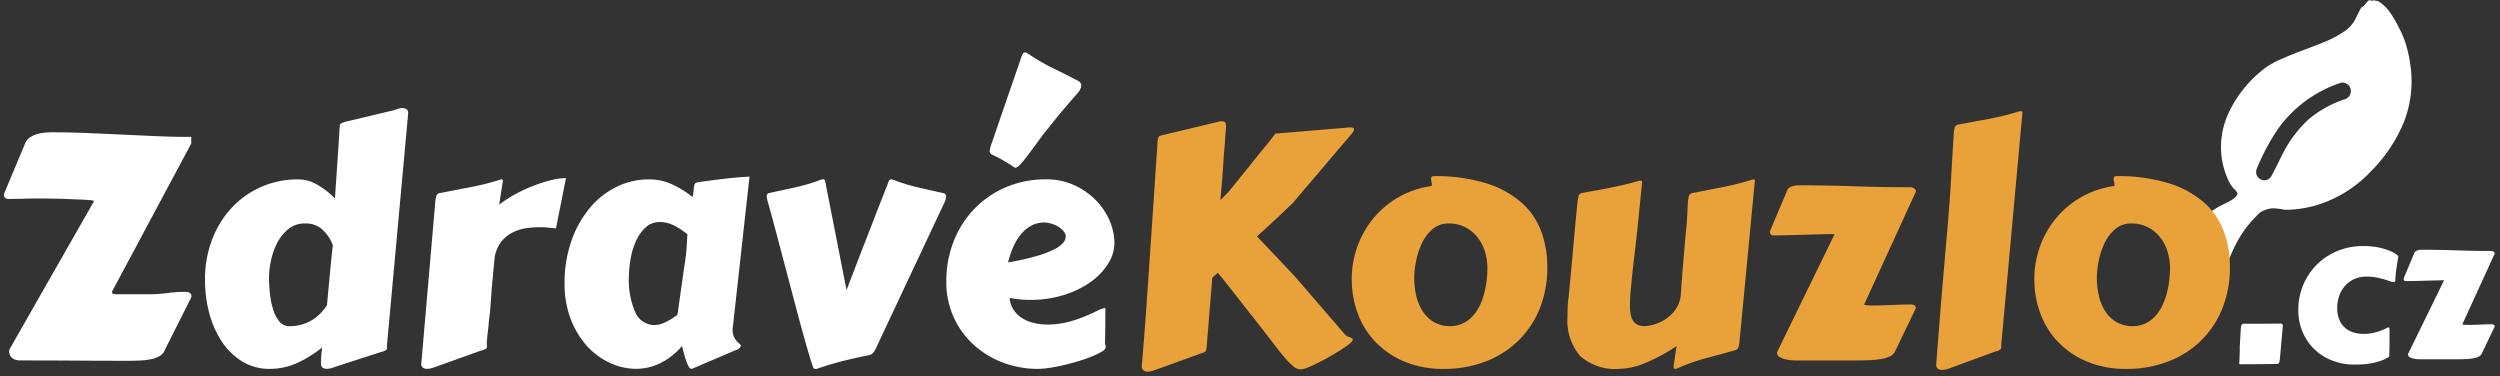 <svg xmlns="http://www.w3.org/2000/svg" width="226" height="34" viewBox="0 0 226 34">
  <rect x="0" y="0" width="226" height="34" fill="#333333" stroke="none"/>
  <defs>
    <style>
      .cls-1 {
        fill: #fff;
      }

      .cls-1, .cls-2 {
        fill-rule: evenodd;
      }

      .cls-2 {
        fill: #e9a13a;
      }
    </style>
  </defs>
  <path class="cls-1" d="M216.971,2.717q-0.3-.625-0.726-1.31A3.97,3.97,0,0,0,215.3.323a1,1,0,0,0-.951-0.249q-0.122-.2-0.464.219t-0.345.322q0-.1-0.225.33l-0.222.43-0.217.447A3.061,3.061,0,0,1,211.834,2.9a9.413,9.413,0,0,1-1.72.9q-0.969.394-1.953,0.756t-1.953.794a7.618,7.618,0,0,0-1.51.847,11.093,11.093,0,0,0-1.9,1.867,10.515,10.515,0,0,0-1.371,2.23,7.278,7.278,0,0,0-.632,2.546,6.933,6.933,0,0,0,.334,2.656,7.144,7.144,0,0,0,.486,1.142,3.851,3.851,0,0,0,.34.436,0.975,0.975,0,0,1,.3.376c0.047,0.393-.8.8-1.116,0.954a7.811,7.811,0,0,0-3.948,4.068,1.97,1.97,0,0,0,0,1.627,2.614,2.614,0,0,0,1.579.814,3.364,3.364,0,0,0,1.58,0c0.817-.353.99-1.213,1.579-2.441a10.276,10.276,0,0,1,1.579-2.441c0.353-.4.79-0.813,0.789-0.814h0a2.577,2.577,0,0,1,1.123-.387,5.73,5.73,0,0,1,1.13.136,10.091,10.091,0,0,0,3.339-.571,11.263,11.263,0,0,0,4.446-2.91,13.723,13.723,0,0,0,2.962-4.409,10.092,10.092,0,0,0,.621-5.044,11.8,11.8,0,0,0-.5-2.26A8.833,8.833,0,0,0,216.971,2.717Zm-4.53,5.85a0.73,0.73,0,0,1-.427.389,9.938,9.938,0,0,0-3.277,1.8,10.854,10.854,0,0,0-2.318,3.026q-0.15.292-.5,1t-0.556,1.088a0.783,0.783,0,0,1-.427.389,0.7,0.7,0,0,1-.569-0.042,0.723,0.723,0,0,1-.377-0.436,0.811,0.811,0,0,1,.043-0.582,20.136,20.136,0,0,1,1.792-3.391A11.1,11.1,0,0,1,208.2,9.294a11.459,11.459,0,0,1,3.335-1.786,0.7,0.7,0,0,1,.568.041,0.725,0.725,0,0,1,.377.436A0.749,0.749,0,0,1,212.441,8.568Z"/>
  <path id="_.cz" data-name=".cz" class="cls-1" d="M202.425,32.863a0.052,0.052,0,0,0,.023.055,0.233,0.233,0,0,0,.078.009q0.888,0,1.709-.009l1.6-.018a0.207,0.207,0,0,0,.206-0.133,3.075,3.075,0,0,0,.069-0.417l0.257-2.879a0.222,0.222,0,0,0-.055-0.174,0.21,0.21,0,0,0-.138-0.046q-0.779.009-1.659,0.014t-1.687,0a0.236,0.236,0,0,0-.206.142,1.682,1.682,0,0,0-.06.417q-0.027.5-.046,0.793t-0.027.467c-0.006.113-.011,0.194-0.014,0.243s0,0.09,0,.124v0.105c0,0.037,0,.1,0,0.192s-0.008.222-.014,0.39-0.015.4-.027,0.683v0.037Zm5.739-2.837a4.691,4.691,0,0,0,1.077,1.563A4.809,4.809,0,0,0,210.85,32.6a5.5,5.5,0,0,0,2,.358q0.385,0,.8-0.027a6.229,6.229,0,0,0,.82-0.11,5.741,5.741,0,0,0,.793-0.22,3.248,3.248,0,0,0,.715-0.358,1.489,1.489,0,0,0,.018-0.266q0.009-.266.014-0.646t0-.8V29.819a0.448,0.448,0,0,0-.023-0.174,0.073,0.073,0,0,0-.069-0.046,0.187,0.187,0,0,0-.073.009,4.689,4.689,0,0,1-1.054.426,4.236,4.236,0,0,1-1.11.151,3.155,3.155,0,0,1-.907-0.128,2.075,2.075,0,0,1-.761-0.408,1.978,1.978,0,0,1-.527-0.724,2.64,2.64,0,0,1-.2-1.077,3.291,3.291,0,0,1,.188-1.128,2.63,2.63,0,0,1,.536-0.9,2.477,2.477,0,0,1,.834-0.6,2.666,2.666,0,0,1,1.091-.216,4.643,4.643,0,0,1,.885.078c0.265,0.052.5,0.109,0.706,0.17s0.377,0.118.517,0.17a1.029,1.029,0,0,0,.321.078,0.151,0.151,0,0,0,.147-0.055,0.234,0.234,0,0,0,.028-0.1,5.237,5.237,0,0,1,.041-0.61c0.027-.235.058-0.464,0.091-0.688s0.065-.419.092-0.587a2.762,2.762,0,0,0,.041-0.307A1.51,1.51,0,0,0,216.63,23a2.739,2.739,0,0,0-.564-0.312,5.582,5.582,0,0,0-.99-0.307,6.685,6.685,0,0,0-1.458-.137,5.938,5.938,0,0,0-2.324.449,5.777,5.777,0,0,0-1.852,1.229A5.714,5.714,0,0,0,207.769,28,5.04,5.04,0,0,0,208.164,30.026ZM222.1,32.478q0.394,0,.765-0.014a5.29,5.29,0,0,0,.674-0.064,1.928,1.928,0,0,0,.514-0.151,0.589,0.589,0,0,0,.293-0.275l1.155-2.411a0.016,0.016,0,0,0,.018-0.018,0.2,0.2,0,0,0-.073-0.183,0.323,0.323,0,0,0-.174-0.046q-0.551,0-1.091.027c-0.361.018-.733,0.027-1.118,0.027h-0.133a1.316,1.316,0,0,1-.156-0.009q-0.078-.009-0.129-0.018c-0.033-.006-0.05-0.015-0.05-0.027l2.906-6.344a0.39,0.39,0,0,0,.018-0.064,0.184,0.184,0,0,0-.1-0.156,0.4,0.4,0,0,0-.206-0.064q-1.6,0-3.158-.055t-3.168-.055a1.174,1.174,0,0,0-.4.073,0.448,0.448,0,0,0-.275.321l-0.926,2.209v0.037a0.21,0.21,0,0,0,.046.133,0.161,0.161,0,0,0,.137.06q0.3,0,.738-0.009t0.917-.023l0.958-.027q0.477-.014.862-0.014L217.7,31.974a0.084,0.084,0,0,1-.01.037,0.072,0.072,0,0,0-.009.027,0.257,0.257,0,0,0,.115.22,0.938,0.938,0,0,0,.284.133,1.908,1.908,0,0,0,.376.069q0.206,0.018.39,0.018H222.1Z"/>
  <path id="Kouzlo" class="cls-2" d="M110.762,11.087a0.3,0.3,0,0,0-.279-0.125,1.345,1.345,0,0,0-.4.059l-5.075,1.217a0.518,0.518,0,0,0-.22.088,0.317,0.317,0,0,0-.1.176,1.983,1.983,0,0,0-.044.293c-0.01.117-.019,0.264-0.029,0.44l-0.411,6.175q-0.16,2.3-.3,4.393t-0.264,3.858q-0.126,1.768-.235,3.146t-0.184,2.244a0.519,0.519,0,0,0,.147.425,0.569,0.569,0,0,0,.367.117,1.617,1.617,0,0,0,.513-0.088q0.264-.088.426-0.147l4.151-1.5a0.289,0.289,0,0,0,.2-0.191,1.759,1.759,0,0,0,.051-0.264l0.513-6.292c0.078-.078.162-0.154,0.25-0.227s0.171-.149.249-0.227q0.234,0.279.594,0.726t0.8,1.012l0.939,1.2q0.5,0.638,1.027,1.3Q114.355,30.045,115,30.9t1.115,1.4a6.405,6.405,0,0,0,.806.821,1.048,1.048,0,0,0,.646.271,1.872,1.872,0,0,0,.594-0.147q0.388-.147.85-0.374t0.961-.506q0.5-.278.932-0.543t0.755-.491a3.719,3.719,0,0,0,.44-0.345,0.544,0.544,0,0,0,.191-0.279,0.148,0.148,0,0,0-.081-0.125,1.09,1.09,0,0,0-.2-0.1,2.443,2.443,0,0,1-.235-0.1,0.572,0.572,0,0,1-.19-0.147l-4.533-5.251q-0.19-.205-0.579-0.616l-0.866-.917q-0.475-.506-1-1.056t-0.975-1.019q1.466-1.335,2.405-2.23l0.924-.88q0.089-.117.433-0.528t0.829-.975q0.483-.564,1.048-1.232l1.093-1.291q0.528-.623.976-1.144t0.682-.8a4.344,4.344,0,0,0,.286-0.359,0.455,0.455,0,0,0,.095-0.242c0-.117-0.113-0.176-0.337-0.176h-0.118a0.372,0.372,0,0,0-.132.015l-6.512.543c-0.02.02-.093,0.113-0.22,0.279s-0.291.374-.492,0.623-0.428.528-.682,0.836-0.508.623-.762,0.946l-2.083,2.582-0.748.763q0.028-.323.08-0.865t0.1-1.2q0.051-.652.095-1.349c0.03-.464.061-0.9,0.1-1.313s0.061-.775.08-1.093,0.039-.55.059-0.7A1.143,1.143,0,0,0,110.762,11.087Zm23.417,21.635a8.661,8.661,0,0,0,2.963-1.811,8.489,8.489,0,0,0,2-2.9,9.842,9.842,0,0,0,.733-3.9,9.118,9.118,0,0,0-.557-3.212,6.475,6.475,0,0,0-1.789-2.6,8.832,8.832,0,0,0-3.2-1.738,15.561,15.561,0,0,0-4.767-.638,0.182,0.182,0,0,0-.132.059,0.313,0.313,0,0,0-.059.22,0.947,0.947,0,0,0,.037.242,1.2,1.2,0,0,1,.037.3c0,0.059-.079.093-0.235,0.1a8.353,8.353,0,0,0-2.846,1.019,8.244,8.244,0,0,0-2.215,1.878,8.53,8.53,0,0,0-1.437,2.537,8.693,8.693,0,0,0-.513,2.985,8.834,8.834,0,0,0,.528,3.029,7.4,7.4,0,0,0,1.584,2.582,7.774,7.774,0,0,0,2.618,1.8,9.1,9.1,0,0,0,3.63.675A10.39,10.39,0,0,0,134.179,32.722Zm-6.168-9.109a6.713,6.713,0,0,1,.521-1.606,3.815,3.815,0,0,1,.961-1.283,2.181,2.181,0,0,1,1.481-.521,3.172,3.172,0,0,1,1.5.345,3.391,3.391,0,0,1,1.093.9,3.945,3.945,0,0,1,.668,1.291,5.045,5.045,0,0,1,.227,1.5,9.778,9.778,0,0,1-.059,1.012,8.757,8.757,0,0,1-.2,1.137,6.485,6.485,0,0,1-.381,1.122,4.019,4.019,0,0,1-.609.975,2.964,2.964,0,0,1-.873.7,2.712,2.712,0,0,1-1.18.3,2.943,2.943,0,0,1-1.57-.389,3.079,3.079,0,0,1-1.019-1.02,4.48,4.48,0,0,1-.558-1.408,7.409,7.409,0,0,1-.168-1.569A8,8,0,0,1,128.011,23.613Zm30.627-7.253a0.226,0.226,0,0,0-.022-0.11,0.171,0.171,0,0,0-.14-0.037,24.185,24.185,0,0,1-2.728.7q-1.394.271-2.728,0.535a0.408,0.408,0,0,0-.33.242,3.078,3.078,0,0,0-.11.667q-0.03.719-.059,1.2t-0.066.895q-0.036.418-.081,0.873t-0.1,1.122q-0.058.668-.14,1.643t-0.183,2.427a2.726,2.726,0,0,1-.462,1.43,3.49,3.49,0,0,1-.931.909,3.621,3.621,0,0,1-1.057.484,3.474,3.474,0,0,1-.836.139,1.374,1.374,0,0,1-.645-0.132,1.054,1.054,0,0,1-.4-0.374,1.566,1.566,0,0,1-.213-0.587,4.521,4.521,0,0,1-.059-0.755q0-.748.088-1.621t0.176-1.753q0.147-1.2.25-2.112t0.176-1.606q0.073-.7.124-1.225c0.035-.352.066-0.682,0.1-0.99s0.058-.609.088-0.9,0.063-.606.1-0.939V16.448c0-.078-0.058-0.117-0.176-0.117a0.24,0.24,0,0,0-.058.007,0.234,0.234,0,0,1-.059.007q-0.7.206-1.335,0.352t-1.239.271q-0.609.125-1.232,0.235t-1.313.242a0.378,0.378,0,0,0-.33.249,5.59,5.59,0,0,0-.11.66q-0.03.235-.051,0.477t-0.059.609q-0.038.367-.088,0.917t-0.125,1.416q-0.073.866-.19,2.1t-0.279,2.97a7.566,7.566,0,0,0-.088.917q-0.015.448-.015,0.873a4.945,4.945,0,0,0,1.122,3.528,4.735,4.735,0,0,0,3.572,1.181,6.342,6.342,0,0,0,2.251-.491,16.244,16.244,0,0,0,2.912-1.562q-0.089.587-.139,0.939t-0.081.55c-0.02.132-.032,0.222-0.037,0.271s-0.007.083-.007,0.1a0.367,0.367,0,0,0,.022.132,0.132,0.132,0,0,0,.139.059,0.448,0.448,0,0,0,.132-0.015,16.268,16.268,0,0,1,2.633-.946q1.357-.359,2.6-0.711a0.418,0.418,0,0,0,.322-0.242,2.734,2.734,0,0,0,.118-0.667Zm9.079,16.223q0.63,0,1.225-.022a8.515,8.515,0,0,0,1.078-.1,3.079,3.079,0,0,0,.821-0.242,0.942,0.942,0,0,0,.47-0.44l1.848-3.858a0.026,0.026,0,0,0,.029-0.029,0.321,0.321,0,0,0-.117-0.293,0.518,0.518,0,0,0-.279-0.073q-0.88,0-1.745.044t-1.79.044h-0.213A2.1,2.1,0,0,1,168.8,27.6c-0.083-.01-0.152-0.02-0.2-0.029s-0.081-.024-0.081-0.044l4.65-10.15a0.655,0.655,0,0,0,.029-0.1,0.294,0.294,0,0,0-.169-0.249,0.632,0.632,0,0,0-.33-0.1q-2.566,0-5.053-.088t-5.067-.088a1.88,1.88,0,0,0-.646.117,0.718,0.718,0,0,0-.44.513L160,20.907v0.059a0.339,0.339,0,0,0,.073.213,0.26,0.26,0,0,0,.22.1c0.323,0,.716,0,1.181-0.015s0.953-.022,1.467-0.037l1.532-.044q0.764-.022,1.379-0.022l-5.178,10.62a0.14,0.14,0,0,1-.014.059,0.112,0.112,0,0,0-.015.044,0.413,0.413,0,0,0,.183.352,1.515,1.515,0,0,0,.455.213,3.048,3.048,0,0,0,.6.11c0.221,0.02.428,0.029,0.624,0.029h5.207Zm8.053-8.713q-0.147,1.687-.272,3.2t-0.234,2.926q-0.111,1.416-.228,2.9v0.088a0.393,0.393,0,0,0,.154.352,0.636,0.636,0,0,0,.36.1,1.754,1.754,0,0,0,.513-0.081,3.581,3.581,0,0,0,.425-0.154l3.843-1.408a1.6,1.6,0,0,0,.484-0.183,0.256,0.256,0,0,0,.1-0.213V31.145L182.825,10.2a0.137,0.137,0,0,0-.162-0.147,0.458,0.458,0,0,0-.132.015,24.732,24.732,0,0,1-2.75.682q-1.371.257-2.735,0.506a0.409,0.409,0,0,0-.33.242,2.774,2.774,0,0,0-.1.667q-0.132,2.068-.242,4.034t-0.286,3.975Q175.916,22.183,175.77,23.87Zm20.117,8.852a8.647,8.647,0,0,0,2.962-1.811,8.492,8.492,0,0,0,2-2.9,9.86,9.86,0,0,0,.733-3.9,9.141,9.141,0,0,0-.557-3.212,6.468,6.468,0,0,0-1.79-2.6,8.819,8.819,0,0,0-3.2-1.738,15.568,15.568,0,0,0-4.768-.638,0.182,0.182,0,0,0-.132.059,0.313,0.313,0,0,0-.058.22,0.986,0.986,0,0,0,.036.242,1.156,1.156,0,0,1,.037.3c0,0.059-.078.093-0.235,0.1a8.348,8.348,0,0,0-2.845,1.019,8.214,8.214,0,0,0-2.215,1.878,8.53,8.53,0,0,0-1.437,2.537,8.67,8.67,0,0,0-.514,2.985,8.834,8.834,0,0,0,.528,3.029,7.4,7.4,0,0,0,1.584,2.582,7.768,7.768,0,0,0,2.619,1.8,9.091,9.091,0,0,0,3.63.675A10.394,10.394,0,0,0,195.887,32.722Zm-6.168-9.109a6.711,6.711,0,0,1,.52-1.606,3.842,3.842,0,0,1,.961-1.283,2.185,2.185,0,0,1,1.482-.521,3.172,3.172,0,0,1,1.5.345,3.4,3.4,0,0,1,1.093.9,3.962,3.962,0,0,1,.667,1.291,5.013,5.013,0,0,1,.228,1.5,9.778,9.778,0,0,1-.059,1.012,8.757,8.757,0,0,1-.2,1.137,6.405,6.405,0,0,1-.382,1.122,4.046,4.046,0,0,1-.608.975,2.99,2.99,0,0,1-.873.7,2.713,2.713,0,0,1-1.181.3A2.937,2.937,0,0,1,191.3,29.1a3.073,3.073,0,0,1-1.02-1.02,4.455,4.455,0,0,1-.557-1.408,7.41,7.41,0,0,1-.169-1.569A8.009,8.009,0,0,1,189.719,23.613Z"/>
  <path id="Zdravé" class="cls-1" d="M6.95,32.6q2.369,0.015,4.672.015,0.572,0,1.115-.029a5.843,5.843,0,0,0,.99-0.132,2.346,2.346,0,0,0,.763-0.308,1.042,1.042,0,0,0,.433-0.557l2.361-4.694a0.909,0.909,0,0,1,.029-0.132,0.329,0.329,0,0,0-.147-0.271,0.526,0.526,0,0,0-.323-0.11,12.8,12.8,0,0,0-1.7.11,12.818,12.818,0,0,1-1.7.11h-2.9a1.788,1.788,0,0,1-.264-0.022,0.162,0.162,0,0,1-.147-0.183,0.057,0.057,0,0,1,.007-0.037,0.058,0.058,0,0,0,.007-0.037l7.143-13.348v-0.6q-1.584,0-3.132-.066t-3.095-.139q-1.548-.073-3.1-0.139T4.8,11.959q-0.382,0-.777.037a3.493,3.493,0,0,0-.741.147,2.138,2.138,0,0,0-.616.308,1.186,1.186,0,0,0-.4.521L0.372,17.5a0.275,0.275,0,0,0-.015.088,0.043,0.043,0,0,1-.015.029,0.341,0.341,0,0,0,.117.257,0.393,0.393,0,0,0,.279.11q0.748,0,1.437-.022t1.481-.022q0.146,0,.565.007l0.953,0.015Q5.711,17.973,6.3,18t1.078,0.044q0.491,0.022.807,0.059a0.5,0.5,0,0,1,.315.081L0.856,31.585a0.131,0.131,0,0,1-.015.059,0.13,0.13,0,0,0-.015.059,0.9,0.9,0,0,0,.1.447,0.742,0.742,0,0,0,.242.264,0.931,0.931,0,0,0,.323.132,1.718,1.718,0,0,0,.352.037Q4.581,32.582,6.95,32.6Zm22.61-5.016A4.363,4.363,0,0,1,28.27,28.9a3.938,3.938,0,0,1-2.1.587,1.137,1.137,0,0,1-.88-0.389,2.855,2.855,0,0,1-.565-1.02,7.113,7.113,0,0,1-.308-1.408,12.852,12.852,0,0,1-.1-1.569,7.693,7.693,0,0,1,.169-1.489,6.356,6.356,0,0,1,.55-1.606,3.907,3.907,0,0,1,1.012-1.283A2.34,2.34,0,0,1,27.6,20.2a2.227,2.227,0,0,1,1.54.55,3.608,3.608,0,0,1,.953,1.43q-0.073.558-.125,1.071t-0.1.983ZM36.88,10.449c0-.02,0-0.061.007-0.125s0.007-.1.007-0.125a0.345,0.345,0,0,0-.169-0.337,0.766,0.766,0,0,0-.359-0.088,1.415,1.415,0,0,0-.513.1,2.456,2.456,0,0,1-.425.132l-4.122.983a1.519,1.519,0,0,0-.491.183,0.264,0.264,0,0,0-.1.213q-0.044.7-.1,1.555T30.5,14.666q-0.059.873-.117,1.716t-0.1,1.562A7.381,7.381,0,0,0,28.688,16.7a3.5,3.5,0,0,0-1.767-.484,8.156,8.156,0,0,0-3.242.653,8.029,8.029,0,0,0-2.669,1.848A8.806,8.806,0,0,0,19.2,21.589a9.983,9.983,0,0,0-.667,3.718,11.549,11.549,0,0,0,.389,3.014,8.627,8.627,0,0,0,1.137,2.567,5.886,5.886,0,0,0,1.841,1.79,4.7,4.7,0,0,0,2.5.667,5.888,5.888,0,0,0,2.457-.528,10.7,10.7,0,0,0,2.266-1.408q-0.03.264-.051,0.425t-0.029.3q-0.008.14-.015,0.3t-0.007.425a0.426,0.426,0,0,0,.154.381,0.634,0.634,0,0,0,.359.1,1.618,1.618,0,0,0,.513-0.088q0.264-.088.425-0.147L34.4,31.834a1.515,1.515,0,0,0,.491-0.183,0.265,0.265,0,0,0,.1-0.213,0.543,0.543,0,0,0-.007-0.088,0.719,0.719,0,0,1-.007-0.117,0.325,0.325,0,0,1,.007-0.066,0.344,0.344,0,0,0,.007-0.066ZM51.166,16.1a5.815,5.815,0,0,0-1.335.183,12.749,12.749,0,0,0-1.584.5,13.98,13.98,0,0,0-1.635.755,10.525,10.525,0,0,0-1.489.968q0.117-.748.183-1.166t0.1-.623q0.036-.205.044-0.264a0.791,0.791,0,0,0,.007-0.088,0.218,0.218,0,0,0-.022-0.11,0.169,0.169,0,0,0-.139-0.037,23.654,23.654,0,0,1-2.758.7q-1.423.271-2.758,0.535a0.408,0.408,0,0,0-.33.242,3.1,3.1,0,0,0-.11.667L38.083,32.89a0.392,0.392,0,0,0,.154.352,0.634,0.634,0,0,0,.359.1,1.619,1.619,0,0,0,.513-0.088q0.264-.088.425-0.147l3.887-1.393a1.74,1.74,0,0,0,.491-0.183,0.239,0.239,0,0,0,.11-0.2q0-.073-0.007-0.154c-0.005-.054-0.007-0.12-0.007-0.2q0-.058.022-0.323t0.066-.616q0.044-.352.081-0.763t0.081-.763q0.044-.352.066-0.616t0.022-.323q0.014-.234.037-0.506t0.051-.719q0.029-.447.1-1.144L44.7,23.43a3.138,3.138,0,0,1,.528-1.459,3.083,3.083,0,0,1,.983-0.887,3.74,3.74,0,0,1,1.239-.433,8.055,8.055,0,0,1,1.313-.11q0.425,0,.807.037l0.689,0.066Zm16.589-.132q-1.144.059-2.193,0.183t-2.1.271a2.2,2.2,0,0,0-.484.081,0.308,0.308,0,0,0-.2.2,1.544,1.544,0,0,0-.066.411,5.283,5.283,0,0,1-.1.7,8.848,8.848,0,0,0-1.863-1.152,4.971,4.971,0,0,0-2.083-.447,6.574,6.574,0,0,0-2.941.682,7.4,7.4,0,0,0-2.428,1.929,9.516,9.516,0,0,0-1.65,2.978,11.472,11.472,0,0,0-.609,3.828,8.808,8.808,0,0,0,.55,3.2,7.716,7.716,0,0,0,1.459,2.427A6.432,6.432,0,0,0,55.127,32.8a5.677,5.677,0,0,0,2.406.543,5.007,5.007,0,0,0,2.127-.5,6.015,6.015,0,0,0,1.995-1.57q0.073,0.308.169,0.667t0.205,0.675a3.152,3.152,0,0,0,.227.521,0.321,0.321,0,0,0,.235.205,0.2,0.2,0,0,0,.1-0.015l3.946-1.687a0.551,0.551,0,0,0,.44-0.381,0.253,0.253,0,0,0-.117-0.169,2.35,2.35,0,0,1-.257-0.249,1.677,1.677,0,0,1-.257-0.4,1.392,1.392,0,0,1-.117-0.609v-0.1a0.45,0.45,0,0,1,.015-0.11ZM61.243,28.446a5.487,5.487,0,0,1-1.1.689,2.385,2.385,0,0,1-.983.249,1.872,1.872,0,0,1-1.694-1.078,7.192,7.192,0,0,1-.609-3.4A9.11,9.11,0,0,1,57,23.43a6.586,6.586,0,0,1,.469-1.584,3.907,3.907,0,0,1,.865-1.261,1.843,1.843,0,0,1,1.327-.513,2.536,2.536,0,0,1,.726.1,3.559,3.559,0,0,1,.66.271,5.734,5.734,0,0,1,.587.359q0.271,0.191.506,0.367-0.03.616-.081,1.357a15.356,15.356,0,0,1-.2,1.577Zm18.8-11.294q-0.206.528-.477,1.217t-0.579,1.489q-0.308.8-.623,1.606t-0.616,1.584L77.2,24.471q-0.25.646-.425,1.107t-0.249.638L74.591,16.36a0.17,0.17,0,0,0-.205-0.147,0.451,0.451,0,0,0-.132.015,15.96,15.96,0,0,1-2.332.7q-1.232.272-2.376,0.521a0.262,0.262,0,0,0-.235.264,2.715,2.715,0,0,0,.132.645q0.352,1.262.726,2.677t0.755,2.853q0.381,1.438.748,2.831t0.7,2.626q0.337,1.232.623,2.229T73.505,33.2a0.3,0.3,0,0,0,.059.1,0.147,0.147,0,0,0,.117.051h0.1a0.067,0.067,0,0,0,.029-0.007,0.1,0.1,0,0,1,.044-0.007q1.232-.426,2.376-0.711t2.259-.506a1.275,1.275,0,0,0,.249-0.073,0.528,0.528,0,0,0,.191-0.147,1.525,1.525,0,0,0,.176-0.264q0.088-.161.205-0.425l6.043-12.849a1.657,1.657,0,0,0,.176-0.587,0.306,0.306,0,0,0-.279-0.323q-1.144-.249-2.3-0.521a16.956,16.956,0,0,1-2.259-.7,0.235,0.235,0,0,1-.059-0.007,0.247,0.247,0,0,0-.059-0.007,0.218,0.218,0,0,0-.22.147Zm10.869-.22A8.694,8.694,0,0,0,88.063,18.9a8.86,8.86,0,0,0-1.855,2.926,9.757,9.757,0,0,0-.66,3.6,7.583,7.583,0,0,0,2.53,5.794,8.192,8.192,0,0,0,2.64,1.577,8.8,8.8,0,0,0,3.073.55,7.867,7.867,0,0,0,1.129-.1q0.645-.1,1.335-0.264t1.357-.374a12.536,12.536,0,0,0,1.188-.425,5.812,5.812,0,0,0,.843-0.425,0.551,0.551,0,0,0,.323-0.381,0.639,0.639,0,0,0-.015-0.117,0.463,0.463,0,0,0-.059-0.147q0.014-.733.022-1.335t0.007-1.027q0-.425.015-0.895a0.819,0.819,0,0,0-.183.022l-0.227.051q-0.5.249-1.056,0.5t-1.159.455a9.219,9.219,0,0,1-1.254.33,7.211,7.211,0,0,1-1.357.125,5.333,5.333,0,0,1-1.225-.139,3.49,3.49,0,0,1-1.063-.433,2.575,2.575,0,0,1-.777-0.748,2.273,2.273,0,0,1-.367-1.086,10.334,10.334,0,0,0,1.848.176,10.026,10.026,0,0,0,3.095-.455,8.478,8.478,0,0,0,2.413-1.188,5.771,5.771,0,0,0,1.562-1.65,3.489,3.489,0,0,0,.558-1.826,5.184,5.184,0,0,0-.44-2.053,6.027,6.027,0,0,0-1.255-1.855A6.5,6.5,0,0,0,97.1,16.734a6.008,6.008,0,0,0-2.53-.521h0A9.086,9.086,0,0,0,90.916,16.932Zm4.1,3.278a2.576,2.576,0,0,1,.638.271,1.946,1.946,0,0,1,.491.411,0.762,0.762,0,0,1,.2.5,0.923,0.923,0,0,1-.249.579,2.646,2.646,0,0,1-.851.6,9.947,9.947,0,0,1-1.6.594,23.36,23.36,0,0,1-2.508.557,7.769,7.769,0,0,1,.5-1.474,4.728,4.728,0,0,1,.726-1.144,3.1,3.1,0,0,1,.924-0.733,2.414,2.414,0,0,1,1.107-.257A2.369,2.369,0,0,1,95.016,20.21Zm0.154-9.131q0.352-.44.682-0.836t0.7-.829L97.5,8.322a1.169,1.169,0,0,0,.249-0.6,0.465,0.465,0,0,0-.264-0.4q-1.115-.586-2.252-1.137A18.05,18.05,0,0,1,92.955,4.86q-0.074-.044-0.147-0.081a0.328,0.328,0,0,0-.147-0.037,0.224,0.224,0,0,0-.161.073,0.784,0.784,0,0,0-.147.279L89.64,12.972a3.836,3.836,0,0,0-.125.411q-0.037.162-.051,0.279a0.349,0.349,0,0,0,.205.308q0.278,0.132.506,0.249t0.447,0.242q0.22,0.125.469,0.279T91.65,15.1a0.2,0.2,0,0,0,.147.059,0.471,0.471,0,0,0,.264-0.132,3.659,3.659,0,0,0,.44-0.469q0.278-.337.711-0.917t1.078-1.474Q94.818,11.52,95.17,11.079Z"/>
</svg>
